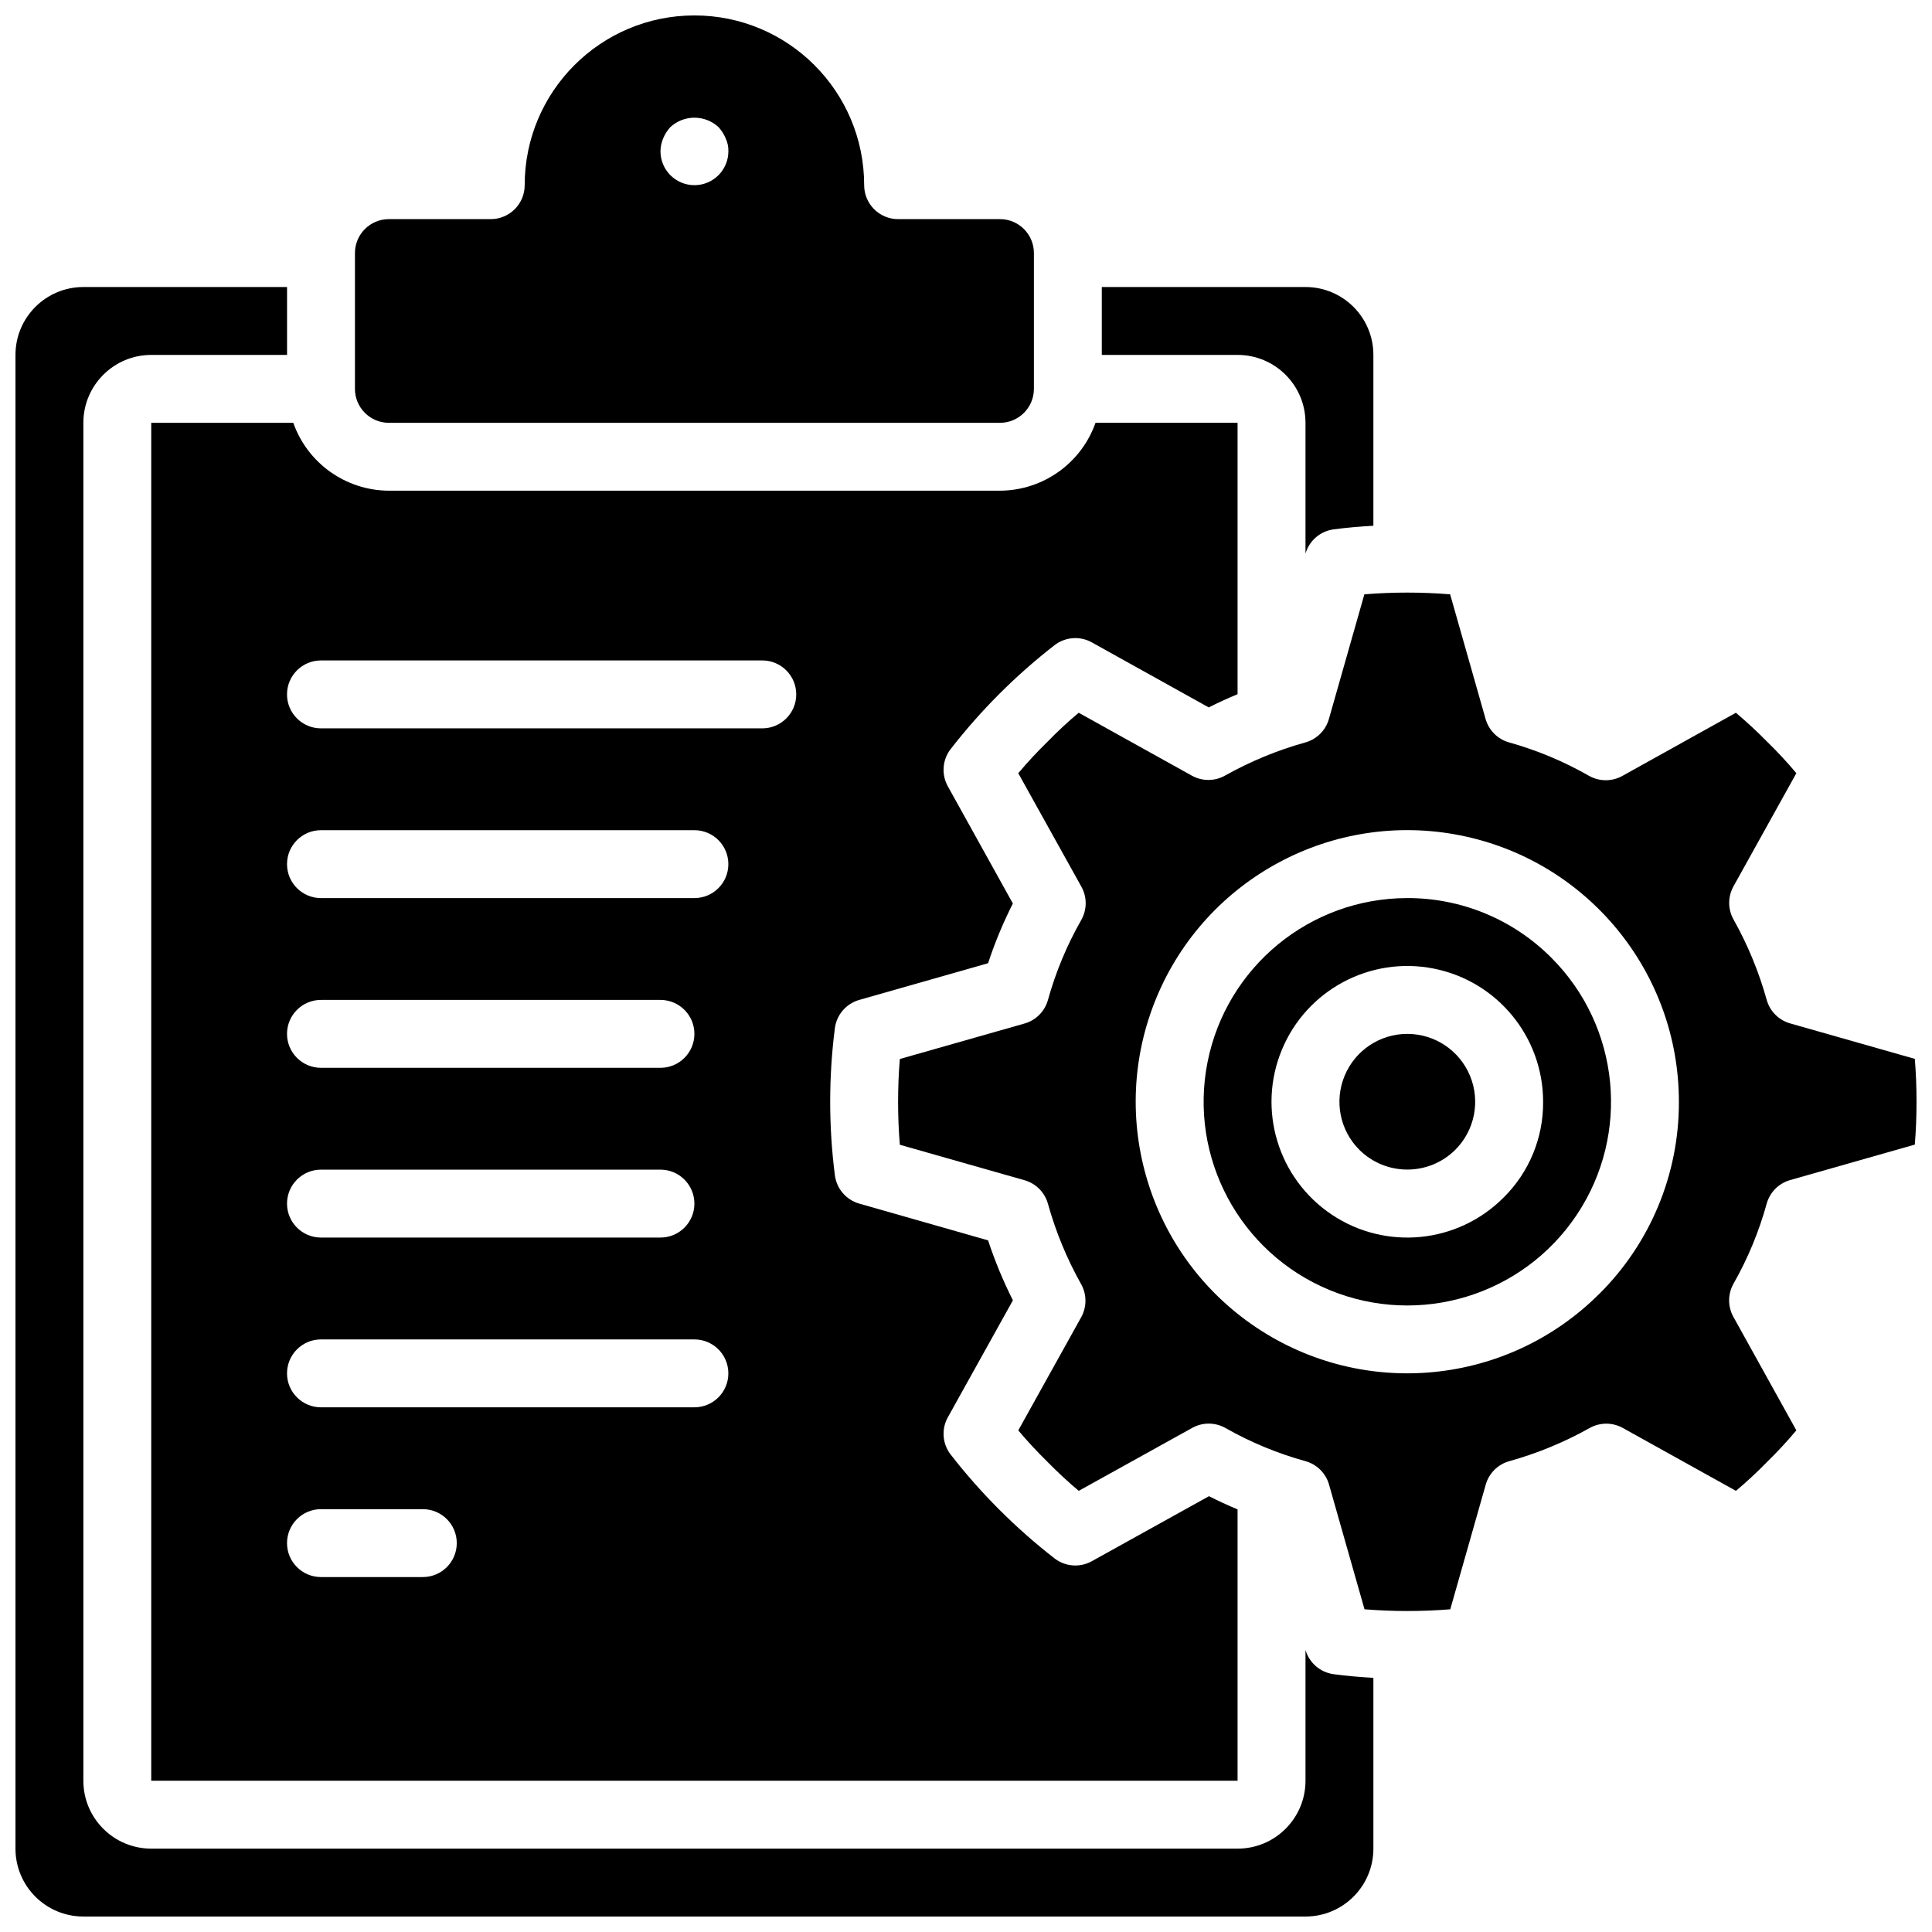 <?xml version="1.0" encoding="UTF-8"?>
<!-- Uploaded to: ICON Repo, www.svgrepo.com, Generator: ICON Repo Mixer Tools -->
<svg width="800px" height="800px" version="1.1" viewBox="144 144 512 512" xmlns="http://www.w3.org/2000/svg">
 <defs>
  <clipPath id="c">
   <path d="m148.09 220h359.91v431.9h-359.91z"/>
  </clipPath>
  <clipPath id="b">
   <path d="m238 148.09h180v108.91h-180z"/>
  </clipPath>
  <clipPath id="a">
   <path d="m382 301h269.9v270h-269.9z"/>
  </clipPath>
 </defs>
 <g clip-path="url(#c)">
  <path d="m166.09 651.9h323.88c9.938 0 17.992-8.055 17.992-17.992v-45.262c-3.598-0.207-7.195-0.512-10.551-0.973-3.531-0.477-6.449-2.992-7.441-6.414v34.656c0 9.938-8.055 17.992-17.992 17.992h-287.89c-9.938 0-17.996-8.055-17.996-17.992v-359.86c0-9.938 8.059-17.996 17.996-17.996h35.984v-17.992h-53.98c-9.938 0-17.992 8.055-17.992 17.992v395.85c0 9.938 8.055 17.992 17.992 17.992z"/>
 </g>
 <path d="m516.95 417.99c-7.273 0-13.836 4.387-16.617 11.109-2.785 6.723-1.246 14.457 3.898 19.605 7.039 6.992 18.402 6.992 25.441 0 5.144-5.148 6.684-12.883 3.898-19.605-2.785-6.723-9.344-11.109-16.621-11.109z"/>
 <path d="m221.72 256.05h-37.641v359.86h287.89v-71.91c-2.574-1.066-5.098-2.231-7.578-3.492l-31.062 17.238c-3.121 1.727-6.969 1.449-9.809-0.711-10.328-8.02-19.613-17.301-27.637-27.629-2.156-2.844-2.43-6.695-0.691-9.816l17.238-30.992c-2.586-5.125-4.785-10.438-6.578-15.887l-34.141-9.742c-3.445-0.984-5.977-3.91-6.453-7.461-1.668-12.98-1.668-26.117 0-39.098 0.488-3.535 3.019-6.445 6.453-7.422l34.141-9.727c1.785-5.434 3.981-10.723 6.566-15.824l-17.238-31.066c-1.727-3.121-1.449-6.969 0.711-9.805 8.016-10.332 17.301-19.613 27.629-27.629 2.844-2.16 6.695-2.438 9.816-0.703l30.992 17.238c2.504-1.27 5.059-2.43 7.641-3.5v-71.926h-37.645c-3.797 10.742-13.938 17.945-25.332 17.992h-161.94c-11.395-0.047-21.535-7.25-25.332-17.992zm7.34 197.92h89.965c4.969 0 9 4.031 9 9s-4.031 8.996-9 8.996h-89.965c-4.969 0-8.996-4.027-8.996-8.996s4.027-9 8.996-9zm-8.996-35.984c0-4.969 4.027-8.996 8.996-8.996h89.965c4.969 0 9 4.027 9 8.996s-4.031 8.996-9 8.996h-89.965c-4.969 0-8.996-4.027-8.996-8.996zm35.988 143.95h-26.992c-4.969 0-8.996-4.027-8.996-8.996s4.027-8.996 8.996-8.996h26.992c4.969 0 8.996 4.027 8.996 8.996s-4.027 8.996-8.996 8.996zm71.973-44.984h-98.965c-4.969 0-8.996-4.027-8.996-8.996s4.027-8.996 8.996-8.996h98.965c4.969 0 8.996 4.027 8.996 8.996s-4.027 8.996-8.996 8.996zm0-134.95h-98.965c-4.969 0-8.996-4.027-8.996-8.996s4.027-8.996 8.996-8.996h98.965c4.969 0 8.996 4.027 8.996 8.996s-4.027 8.996-8.996 8.996zm17.992-62.977c4.969 0 8.996 4.031 8.996 9s-4.027 8.996-8.996 8.996h-116.96c-4.969 0-8.996-4.027-8.996-8.996s4.027-9 8.996-9z"/>
 <g clip-path="url(#b)">
  <path d="m409 256.05c4.969 0 8.996-4.031 8.996-9v-35.984c0-4.969-4.027-8.996-8.996-8.996h-26.992c-4.969 0-8.996-4.027-8.996-8.996 0-24.844-20.137-44.984-44.98-44.984s-44.984 20.141-44.984 44.984c0 4.969-4.027 8.996-8.996 8.996h-26.992c-4.969 0-8.996 4.027-8.996 8.996v35.984c0 4.969 4.027 9 8.996 9zm-89.246-75.395c0.457-1.09 1.094-2.094 1.887-2.969 3.609-3.328 9.168-3.328 12.777 0 0.793 0.875 1.434 1.879 1.887 2.969 0.508 1.07 0.754 2.238 0.723 3.422 0 4.969-4.027 8.996-8.996 8.996s-9-4.027-9-8.996c0.016-1.176 0.262-2.34 0.723-3.422z"/>
 </g>
 <path d="m497.41 284.29c3.391-0.457 6.945-0.754 10.551-0.961v-45.273c0-9.938-8.055-17.992-17.992-17.992h-53.98v17.992h35.988c9.938 0 17.992 8.059 17.992 17.996v34.652c0.992-3.422 3.91-5.938 7.441-6.414z"/>
 <path d="m516.95 382c-25.75 0.004-47.914 18.199-52.938 43.457-5.019 25.258 8.5 50.543 32.293 60.398 23.793 9.852 51.23 1.523 65.539-19.891 14.305-21.41 11.488-49.949-6.723-68.156-10.102-10.152-23.848-15.848-38.172-15.809zm25.445 79.434c-12.145 12.137-31.168 14.008-45.441 4.469-14.273-9.539-19.82-27.832-13.25-43.691 6.57-15.863 23.43-24.871 40.27-21.523 16.836 3.348 28.965 18.125 28.965 35.293 0.082 9.562-3.723 18.75-10.543 25.453z"/>
 <g clip-path="url(#a)">
  <path d="m612.19 462.98c0.84-3.023 3.191-5.387 6.207-6.246l33.047-9.402c0.305-3.668 0.457-7.465 0.457-11.359 0-3.898-0.152-7.695-0.457-11.363l-33.047-9.402c-3.016-0.859-5.367-3.223-6.207-6.242-2.07-7.434-5.023-14.59-8.797-21.316-1.523-2.723-1.523-6.043 0-8.77l16.66-29.977c-2.398-2.863-4.949-5.609-7.644-8.242-2.715-2.758-5.504-5.348-8.379-7.773l-30.082 16.734c-2.738 1.523-6.07 1.523-8.809 0-6.672-3.82-13.793-6.801-21.195-8.871-3.023-0.84-5.387-3.191-6.246-6.207l-9.398-33.043c-7.566-0.613-15.164-0.613-22.727 0l-9.402 33.043c-0.855 3.016-3.223 5.367-6.242 6.207-7.434 2.07-14.586 5.023-21.312 8.801-2.727 1.52-6.047 1.52-8.773 0l-29.977-16.664c-2.859 2.398-5.609 4.949-8.242 7.648-2.762 2.703-5.356 5.496-7.773 8.375l16.734 30.086c1.523 2.742 1.504 6.078-0.043 8.809-3.805 6.672-6.769 13.793-8.828 21.195-0.84 3.019-3.191 5.387-6.207 6.242l-33.043 9.402c-0.305 3.672-0.461 7.465-0.461 11.363 0 3.894 0.156 7.691 0.461 11.363l33.043 9.398c3.016 0.859 5.367 3.223 6.207 6.246 2.07 7.43 5.023 14.586 8.801 21.312 1.52 2.727 1.52 6.047 0 8.77l-16.664 29.969c2.414 2.863 4.969 5.625 7.648 8.25 2.711 2.766 5.504 5.356 8.375 7.773l30.086-16.688c2.742-1.523 6.082-1.504 8.809 0.043 6.676 3.789 13.793 6.738 21.195 8.781 3.019 0.84 5.387 3.191 6.242 6.207l9.402 33.047c7.562 0.609 15.164 0.609 22.727 0l9.402-33.047c0.855-3.016 3.223-5.367 6.242-6.207 7.43-2.07 14.586-5.023 21.312-8.797 2.727-1.523 6.047-1.523 8.773 0l29.977 16.66c2.859-2.398 5.606-4.949 8.238-7.648 2.766-2.711 5.356-5.5 7.773-8.375l-16.688-30.086c-1.523-2.742-1.504-6.078 0.043-8.805 3.793-6.676 6.742-13.797 8.781-21.195zm-44.344 23.883c-24.281 24.281-62.332 28.031-90.883 8.953-28.551-19.078-39.645-55.668-26.504-87.391 13.145-31.723 46.867-49.746 80.547-43.039 33.676 6.703 57.926 36.266 57.918 70.602 0.055 19.098-7.535 37.426-21.078 50.895z"/>
 </g>
</svg>